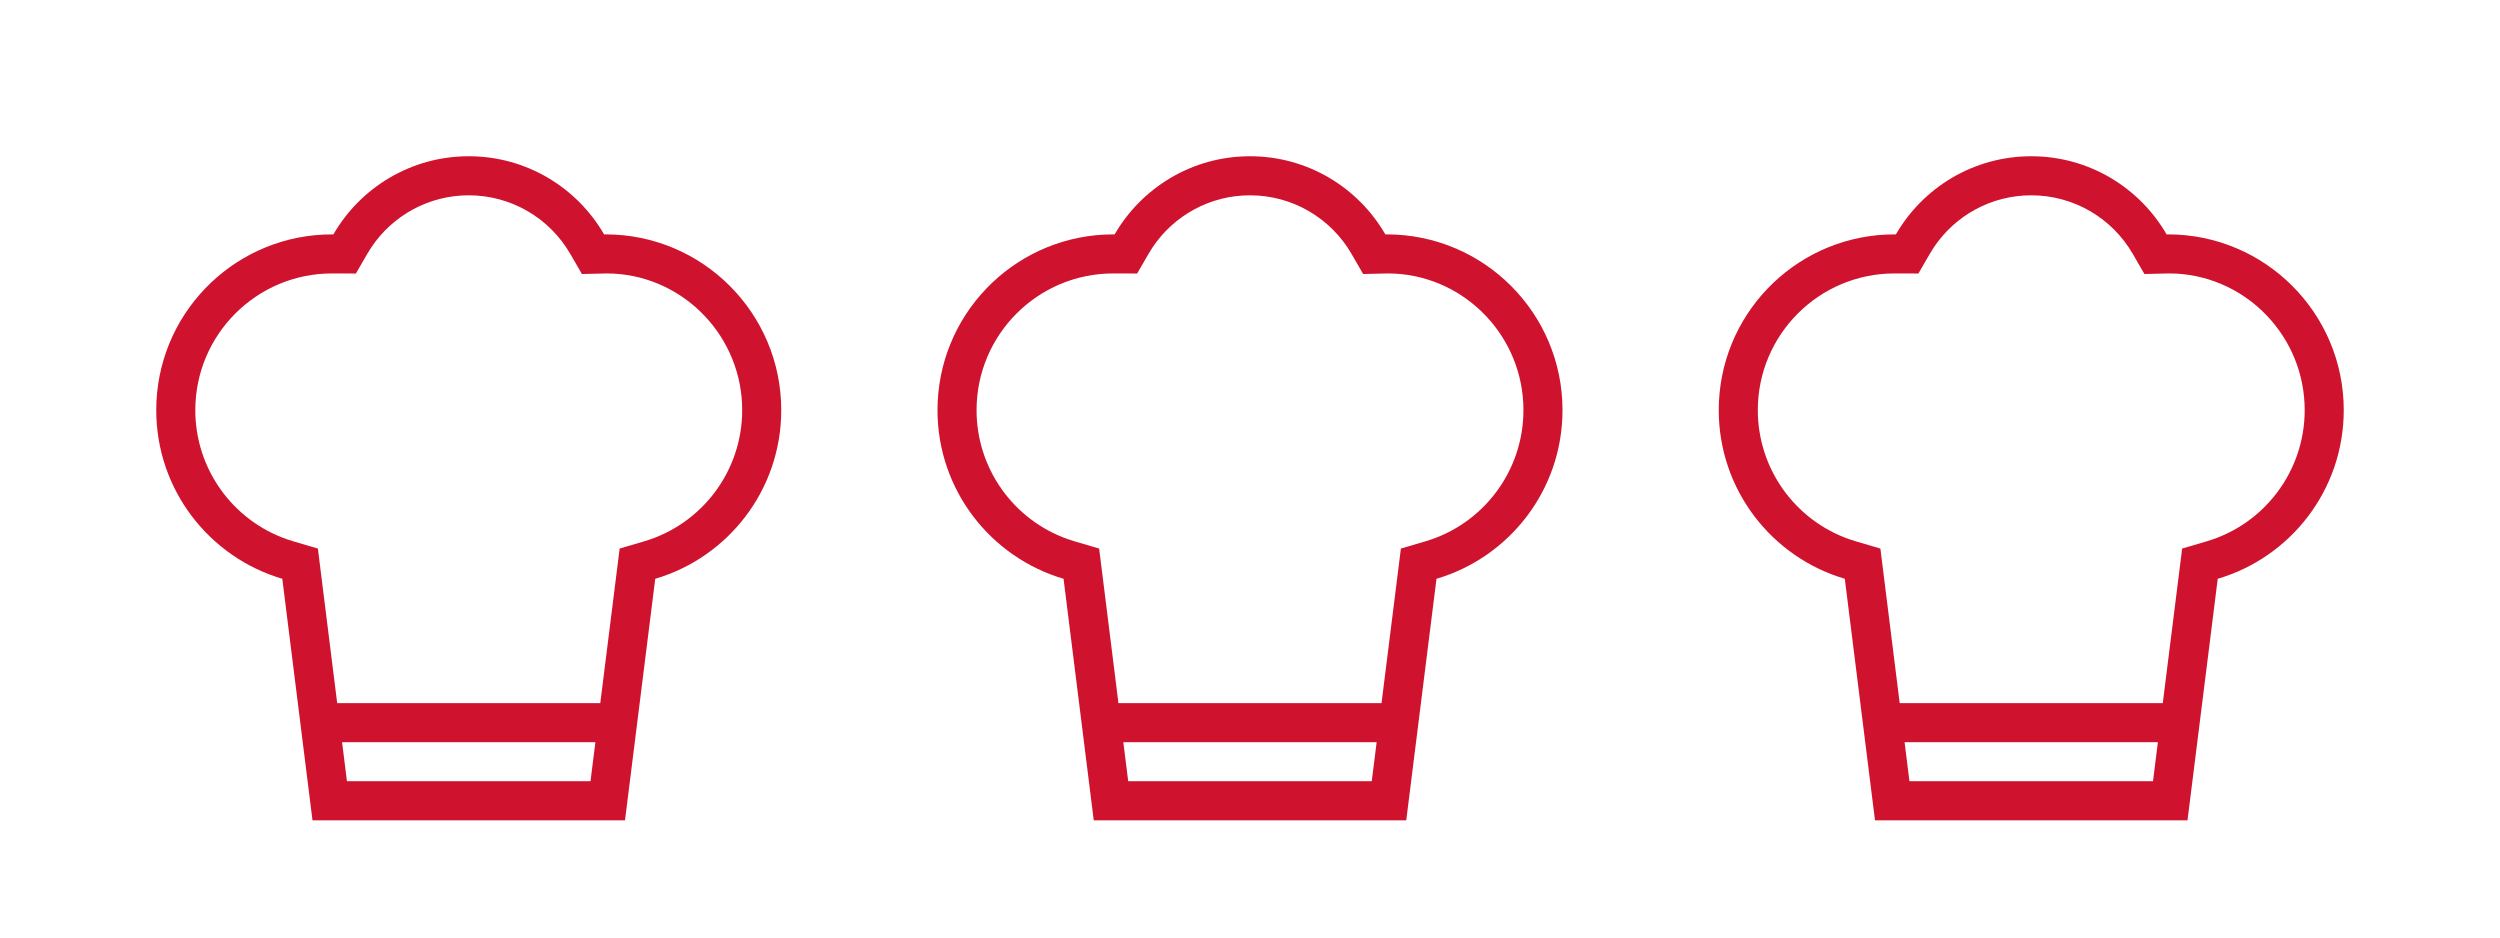 <?xml version="1.0" encoding="UTF-8"?>
<svg width="64px" height="24px" viewBox="0 0 64 24" version="1.1" xmlns="http://www.w3.org/2000/svg" xmlns:xlink="http://www.w3.org/1999/xlink">
    <title>Icon/Dificulity 3</title>
    <g id="Icon/Dificulity-3" stroke="none" stroke-width="1" fill="none" fill-rule="evenodd">
        <rect fill="none" x="0" y="0" width="64" height="24"></rect>
        <path d="M12,4 C13.481,4 14.774,4.805 15.465,6.001 L15.5,6 C17.985,6 20,8.015 20,10.5 C20,12.543 18.639,14.268 16.774,14.817 L16,21 L8,21 L7.227,14.817 C5.362,14.268 4,12.543 4,10.5 C4,8.086 5.901,6.116 8.288,6.005 L8.535,6 C9.226,4.805 10.519,4 12,4 Z M15.242,19 L8.757,19 L8.882,19.999 L15.117,19.999 L15.242,19 Z M12,5 C10.984,5 10.057,5.509 9.506,6.332 L9.401,6.501 L9.111,7.002 L8.5,7 C6.567,7 5,8.567 5,10.5 C5,11.998 5.949,13.31 7.327,13.799 L7.509,13.858 L8.138,14.043 L8.632,18 L15.367,18 L15.863,14.043 L16.491,13.858 C17.967,13.423 19,12.062 19,10.5 C19,8.631 17.536,7.105 15.715,7.005 L15.525,7 L14.897,7.015 L14.6,6.501 C14.066,5.579 13.084,5 12,5 Z" id="Combined-Shape" fill="#CF132F" fill-rule="nonzero"></path>
        <path d="M32,4 C33.481,4 34.774,4.805 35.465,6.001 L35.5,6 C37.985,6 40,8.015 40,10.5 C40,12.543 38.639,14.268 36.774,14.817 L36,21 L28,21 L27.227,14.817 C25.362,14.268 24,12.543 24,10.5 C24,8.086 25.901,6.116 28.288,6.005 L28.535,6 C29.226,4.805 30.519,4 32,4 Z M35.242,19 L28.757,19 L28.882,19.999 L35.117,19.999 L35.242,19 Z M32,5 C30.984,5 30.057,5.509 29.506,6.332 L29.401,6.501 L29.111,7.002 L28.5,7 C26.567,7 25,8.567 25,10.5 C25,11.998 25.949,13.31 27.327,13.799 L27.509,13.858 L28.138,14.043 L28.632,18 L35.367,18 L35.863,14.043 L36.491,13.858 C37.967,13.423 39,12.062 39,10.5 C39,8.631 37.536,7.105 35.715,7.005 L35.525,7 L34.897,7.015 L34.6,6.501 C34.066,5.579 33.084,5 32,5 Z" id="Combined-Shape-Copy" fill="#CF132F" fill-rule="nonzero"></path>
        <path d="M52,4 C53.481,4 54.774,4.805 55.465,6.001 L55.5,6 C57.985,6 60,8.015 60,10.5 C60,12.543 58.639,14.268 56.774,14.817 L56,21 L48,21 L47.227,14.817 C45.362,14.268 44,12.543 44,10.5 C44,8.086 45.901,6.116 48.288,6.005 L48.535,6 C49.226,4.805 50.519,4 52,4 Z M55.242,19 L48.757,19 L48.882,19.999 L55.117,19.999 L55.242,19 Z M52,5 C50.984,5 50.057,5.509 49.506,6.332 L49.401,6.501 L49.111,7.002 L48.5,7 C46.567,7 45,8.567 45,10.5 C45,11.998 45.949,13.31 47.327,13.799 L47.509,13.858 L48.138,14.043 L48.632,18 L55.367,18 L55.863,14.043 L56.491,13.858 C57.967,13.423 59,12.062 59,10.5 C59,8.631 57.536,7.105 55.715,7.005 L55.525,7 L54.897,7.015 L54.6,6.501 C54.066,5.579 53.084,5 52,5 Z" id="Combined-Shape-Copy-2" fill="#CF132F" fill-rule="nonzero"></path>
    </g>
</svg>